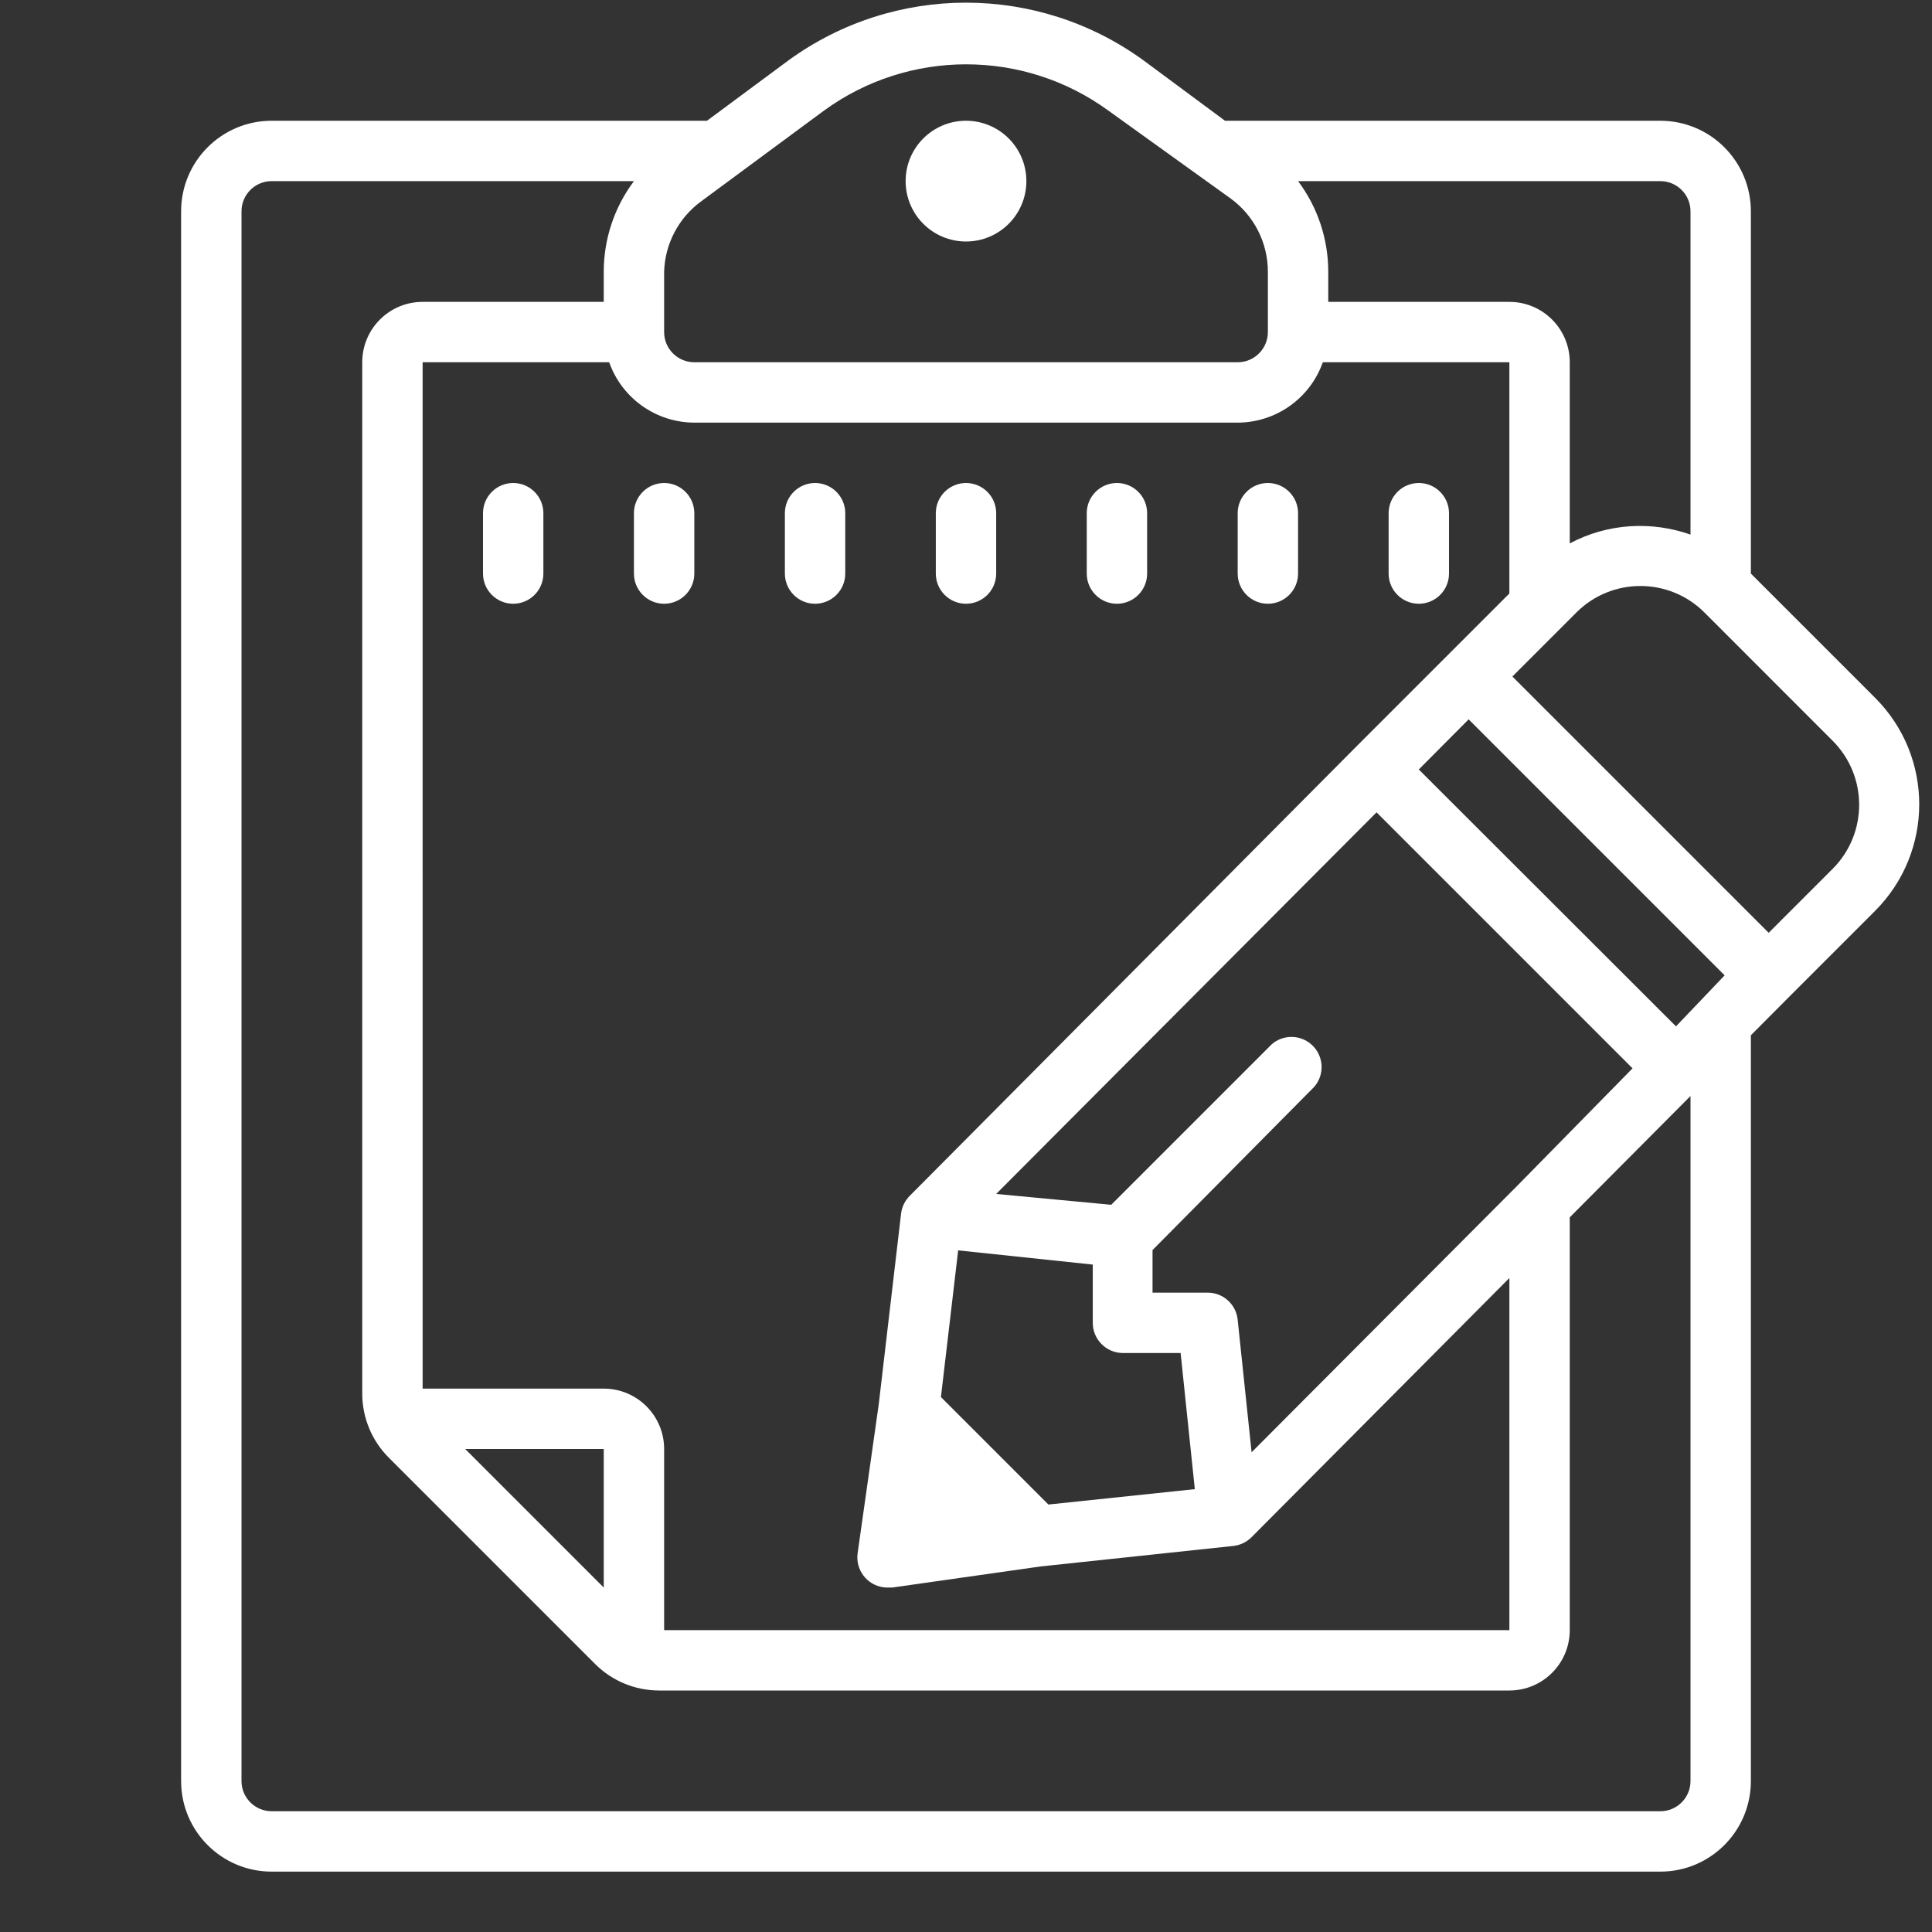 <?xml version="1.0" encoding="UTF-8"?> <svg xmlns="http://www.w3.org/2000/svg" xmlns:xlink="http://www.w3.org/1999/xlink" viewBox="0 0 192 192" width="512px" height="512px"><rect x="0" y="0" width="192" height="192" fill="#333333" stroke="none"/> <g fill="none" fill-rule="nonzero" stroke="none" stroke-width="1" stroke-linecap="butt" stroke-linejoin="miter" stroke-miterlimit="10" stroke-dasharray="" stroke-dashoffset="0" font-family="none" font-weight="none" font-size="none" text-anchor="none" style="mix-blend-mode: normal"> <path d="M0,192v-192h192v192z" fill="none"></path> <g fill="#ffffff"> <path d="M96,0.264c-6.191,0 -12.384,1.913 -17.643,5.736l-8.098,6h-43.26c-4.971,0 -9,4.029 -9,9v156c0,4.971 4.029,9 9,9h138c4.971,0 9,-4.029 9,-9v-74.115l3.867,-3.885l8.49,-8.49c5.829,-5.853 5.838,-15.308 0,-21.152l-12.357,-12.357v-36c0,-4.971 -4.029,-9 -9,-9h-43.26l-8.098,-6c-5.259,-3.824 -11.452,-5.736 -17.643,-5.736zM96.018,6.393c4.954,0 9.908,1.528 14.115,4.588l12.146,8.73c2.337,1.692 3.721,4.403 3.721,7.289v6c0,1.656 -1.344,3 -3,3h-54c-1.656,0 -3,-1.344 -3,-3v-6c0.084,-2.79 1.459,-5.385 3.721,-7.02l12.182,-9c4.207,-3.06 9.161,-4.588 14.115,-4.588zM96,12c-3.314,0 -6,2.686 -6,6c0,3.314 2.686,6 6,6c3.314,0 6,-2.686 6,-6c0,-3.314 -2.686,-6 -6,-6zM27,18h36c-1.947,2.595 -3,5.754 -3,9v3h-18c-3.315,0 -6,2.685 -6,6v102.51c0.003,2.385 0.954,4.671 2.643,6.357l20.49,20.49c1.686,1.689 3.972,2.64 6.357,2.643h84.51c3.315,0 6,-2.685 6,-6v-41.021l12,-12.059v68.08c0,1.656 -1.344,3 -3,3h-138c-1.656,0 -3,-1.344 -3,-3v-156c0,-1.656 1.344,-3 3,-3zM129,18h36c1.656,0 3,1.344 3,3v32.127c-3.864,-1.357 -8.205,-1.139 -11.994,0.873l-0.006,0.006v-18.006c0,-3.315 -2.685,-6 -6,-6h-18v-3c0,-3.246 -1.053,-6.405 -3,-9zM42,36h18.539c1.269,3.588 4.657,5.988 8.461,6h54c3.804,-0.012 7.192,-2.412 8.461,-6h18.539v22.986c-0.148,0.151 -0.35,0.33 -0.475,0.469l-14.525,14.525l-44.578,44.848c-0.48,0.474 -0.792,1.098 -0.873,1.77l-2.221,18.961l-2.098,14.789c-0.231,1.641 0.908,3.162 2.549,3.393c0.15,0.021 0.301,0.029 0.451,0.029h0.422l14.76,-2.098l19.166,-2.039c0.681,-0.075 1.322,-0.387 1.805,-0.873l25.617,-25.752v34.992h-84v-18c0,-3.315 -2.685,-6 -6,-6h-18zM51,48c-1.656,0 -3,1.344 -3,3v6c0,1.656 1.344,3 3,3c1.656,0 3,-1.344 3,-3v-6c0,-1.656 -1.344,-3 -3,-3zM66,48c-1.656,0 -3,1.344 -3,3v6c0,1.656 1.344,3 3,3c1.656,0 3,-1.344 3,-3v-6c0,-1.656 -1.344,-3 -3,-3zM81,48c-1.656,0 -3,1.344 -3,3v6c0,1.656 1.344,3 3,3c1.656,0 3,-1.344 3,-3v-6c0,-1.656 -1.344,-3 -3,-3zM96,48c-1.656,0 -3,1.344 -3,3v6c0,1.656 1.344,3 3,3c1.656,0 3,-1.344 3,-3v-6c0,-1.656 -1.344,-3 -3,-3zM111,48c-1.656,0 -3,1.344 -3,3v6c0,1.656 1.344,3 3,3c1.656,0 3,-1.344 3,-3v-6c0,-1.656 -1.344,-3 -3,-3zM126,48c-1.656,0 -3,1.344 -3,3v6c0,1.656 1.344,3 3,3c1.656,0 3,-1.344 3,-3v-6c0,-1.656 -1.344,-3 -3,-3zM141,48c-1.656,0 -3,1.344 -3,3v6c0,1.656 1.344,3 3,3c1.656,0 3,-1.344 3,-3v-6c0,-1.656 -1.344,-3 -3,-3zM163.02,58.236c2.302,0 4.607,0.876 6.363,2.631l12.715,12.721c3.528,3.501 3.554,9.201 0.053,12.732c-0.006,0.009 -0.012,0.012 -0.018,0.018l-6.363,6.363l-25.471,-25.471l0.152,-0.152l6.211,-6.211c1.756,-1.755 4.056,-2.631 6.357,-2.631zM145.951,71.49l25.441,25.441l-4.834,5.068l-25.559,-25.529zM136.799,80.73l25.441,25.441l-11.338,11.549l-26.52,26.607l-1.383,-13.166c-0.156,-1.539 -1.452,-2.71 -3,-2.701h-5.461v-4.23l16.078,-16.23c1.077,-1.257 0.935,-3.153 -0.322,-4.23c-1.122,-0.963 -2.78,-0.963 -3.902,0l-15.961,15.961l-11.432,-1.078zM95.221,124.26l13.377,1.412v5.789c0,1.632 1.309,2.967 2.941,3h5.789l1.412,13.529l-14.549,1.529l-10.682,-10.682zM46.23,144h13.77v13.77z"></path> </g> </g> </svg> 